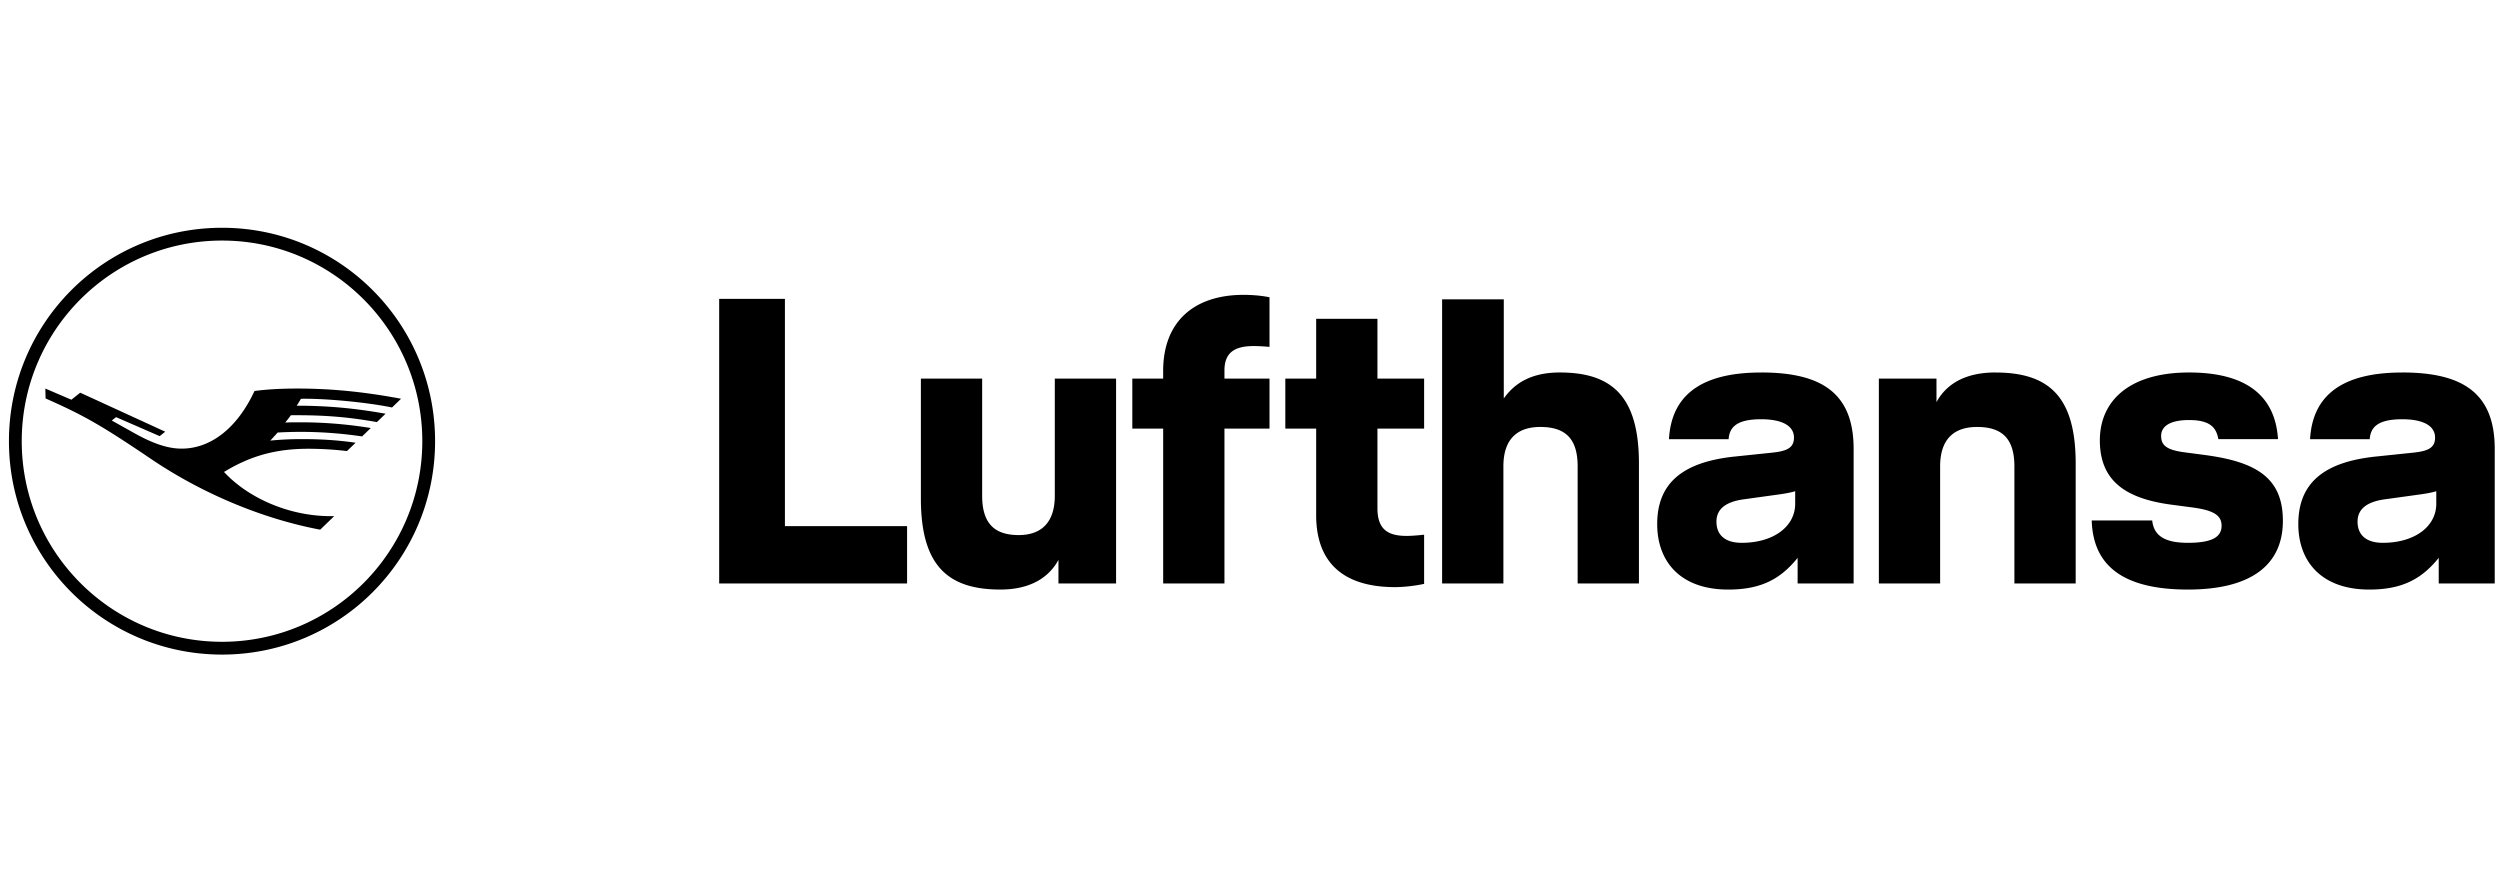 <svg class="mx-9 fill-gray-500" height="72px" width="204px" xmlns="http://www.w3.org/2000/svg" viewBox="0 0 204 72">
                                <path d="M24.858 32.537c-.132 0-.243.004-.306.01a9.78 9.78 0 0 1-.34.558c2.489 0 4.749.205 7.249.655l-.706.682c-2.257-.4-4.13-.56-6.52-.56-.347 0-.42 0-.503.003a8.868 8.868 0 0 1-.46.595c.213-.013.623-.02 1.19-.02 1.964 0 3.8.146 5.792.466l-.706.686a34.387 34.387 0 0 0-5.03-.372c-.591 0-1.262.02-1.864.055-.136.157-.49.54-.598.658a25.935 25.935 0 0 1 2.715-.121c1.485 0 2.903.097 4.245.296l-.705.679a27.051 27.051 0 0 0-3.143-.188c-2.646 0-4.732.574-6.888 1.894 2.055 2.208 5.42 3.604 8.682 3.604h.306l-1.14 1.104c-4.705-.884-9.656-2.956-13.838-5.794-4.023-2.72-5.431-3.525-8.57-4.914l-.021-.808 2.124.912.723-.574 6.936 3.183-.452.362-3.56-1.55-.351.275 1.85 1.035c1.56.87 2.75 1.26 3.848 1.26 2.403 0 4.558-1.706 5.95-4.704 1.046-.136 2.162-.199 3.504-.199 2.753 0 5.427.265 8.455.832l-.737.714c-1.884-.393-5.086-.714-7.13-.714ZM18.117 52.37C9.093 52.37 1.774 45.038 1.774 36s7.32-16.37 16.343-16.37S34.46 26.963 34.46 36s-7.32 16.37-16.343 16.37Zm0-33.783C8.502 18.586.73 26.37.73 36c0 9.63 7.772 17.414 17.387 17.414 9.614 0 17.386-7.784 17.386-17.414 0-9.63-7.772-17.414-17.386-17.414Zm45.932 24.347h9.969v4.677H58.685V24.39h5.364v18.543Zm22.023-12.041h5V47.61H86.37v-1.924c-.695 1.293-2.12 2.421-4.736 2.421-4.271 0-6.49-1.924-6.49-7.43v-9.785h5v9.553c0 2.222.96 3.217 2.98 3.217 1.822 0 2.948-.995 2.948-3.217v-9.553Zm8.842-.63c0-4.047 2.55-6.203 6.557-6.203 1.292 0 2.12.199 2.12.199v4.047s-.696-.067-1.292-.067c-1.556 0-2.384.531-2.384 1.99v.664h3.676v4.08h-3.676V47.61h-5V34.972h-2.518v-4.08h2.517v-.63Zm17.485.63h3.809v4.08h-3.809v6.501c0 1.791.928 2.256 2.385 2.256.596 0 1.424-.1 1.424-.1v4.014s-1.159.265-2.384.265c-4.007 0-6.425-1.824-6.425-5.87v-7.066h-2.517v-4.08h2.517v-4.876h5v4.876Zm14.88-.498c4.24 0 6.458 1.924 6.458 7.43v9.786h-5.001v-9.553c0-2.223-.96-3.218-3.046-3.218-1.888 0-3.013.995-3.013 3.218v9.553h-5.001V24.424h5.033v8.093c.861-1.227 2.219-2.123 4.57-2.123Zm19.208 10.714c0 1.825-1.722 3.185-4.371 3.185-1.292 0-2.054-.597-2.054-1.725 0-.863.53-1.592 2.22-1.824l2.881-.399c.496-.066 1.026-.165 1.324-.265v1.028Zm-2.782-10.713c-4.934 0-7.319 1.89-7.517 5.44h4.868c.066-.93.596-1.626 2.649-1.626 1.822 0 2.683.597 2.683 1.492 0 .797-.497 1.095-1.722 1.228l-3.179.331c-4.306.465-6.26 2.256-6.26 5.507 0 3.018 1.855 5.34 5.796 5.34 2.682 0 4.272-.862 5.663-2.587v2.09h4.57V36.63c0-4.61-2.682-6.236-7.551-6.236Zm19.114 0c4.338 0 6.557 1.923 6.557 7.43v9.785h-5.001v-9.553c0-2.223-.96-3.218-3.046-3.218-1.888 0-3.014.995-3.014 3.218v9.553h-5V30.892h4.702v1.924c.696-1.294 2.12-2.422 4.802-2.422Zm17.106 6.733c4.239.564 6.358 1.89 6.358 5.373 0 3.517-2.483 5.606-7.749 5.606-5.729 0-7.75-2.288-7.849-5.639h4.935c.132 1.228.993 1.825 2.914 1.825 1.954 0 2.748-.465 2.748-1.393 0-.863-.662-1.26-2.383-1.493l-1.756-.232c-3.676-.498-5.795-1.924-5.795-5.241 0-3.184 2.351-5.54 7.286-5.54 4.569 0 7.02 1.825 7.252 5.44h-4.869c-.165-.961-.695-1.559-2.383-1.559-1.656 0-2.285.564-2.285 1.294 0 .73.397 1.128 1.821 1.327l1.755.232Zm18.876 3.98c0 1.825-1.722 3.185-4.371 3.185-1.292 0-2.053-.597-2.053-1.725 0-.863.53-1.592 2.218-1.824l2.881-.399c.498-.066 1.027-.165 1.325-.265v1.029Zm-2.782-10.713c-4.934 0-7.318 1.89-7.517 5.44h4.868c.067-.93.596-1.626 2.649-1.626 1.822 0 2.683.597 2.683 1.493 0 .796-.497 1.094-1.722 1.227l-3.18.331c-4.304.465-6.258 2.256-6.258 5.507 0 3.018 1.854 5.34 5.795 5.34 2.682 0 4.272-.862 5.663-2.587v2.09h4.57V36.63c0-4.61-2.683-6.236-7.551-6.236Z"></path>
                            </svg>